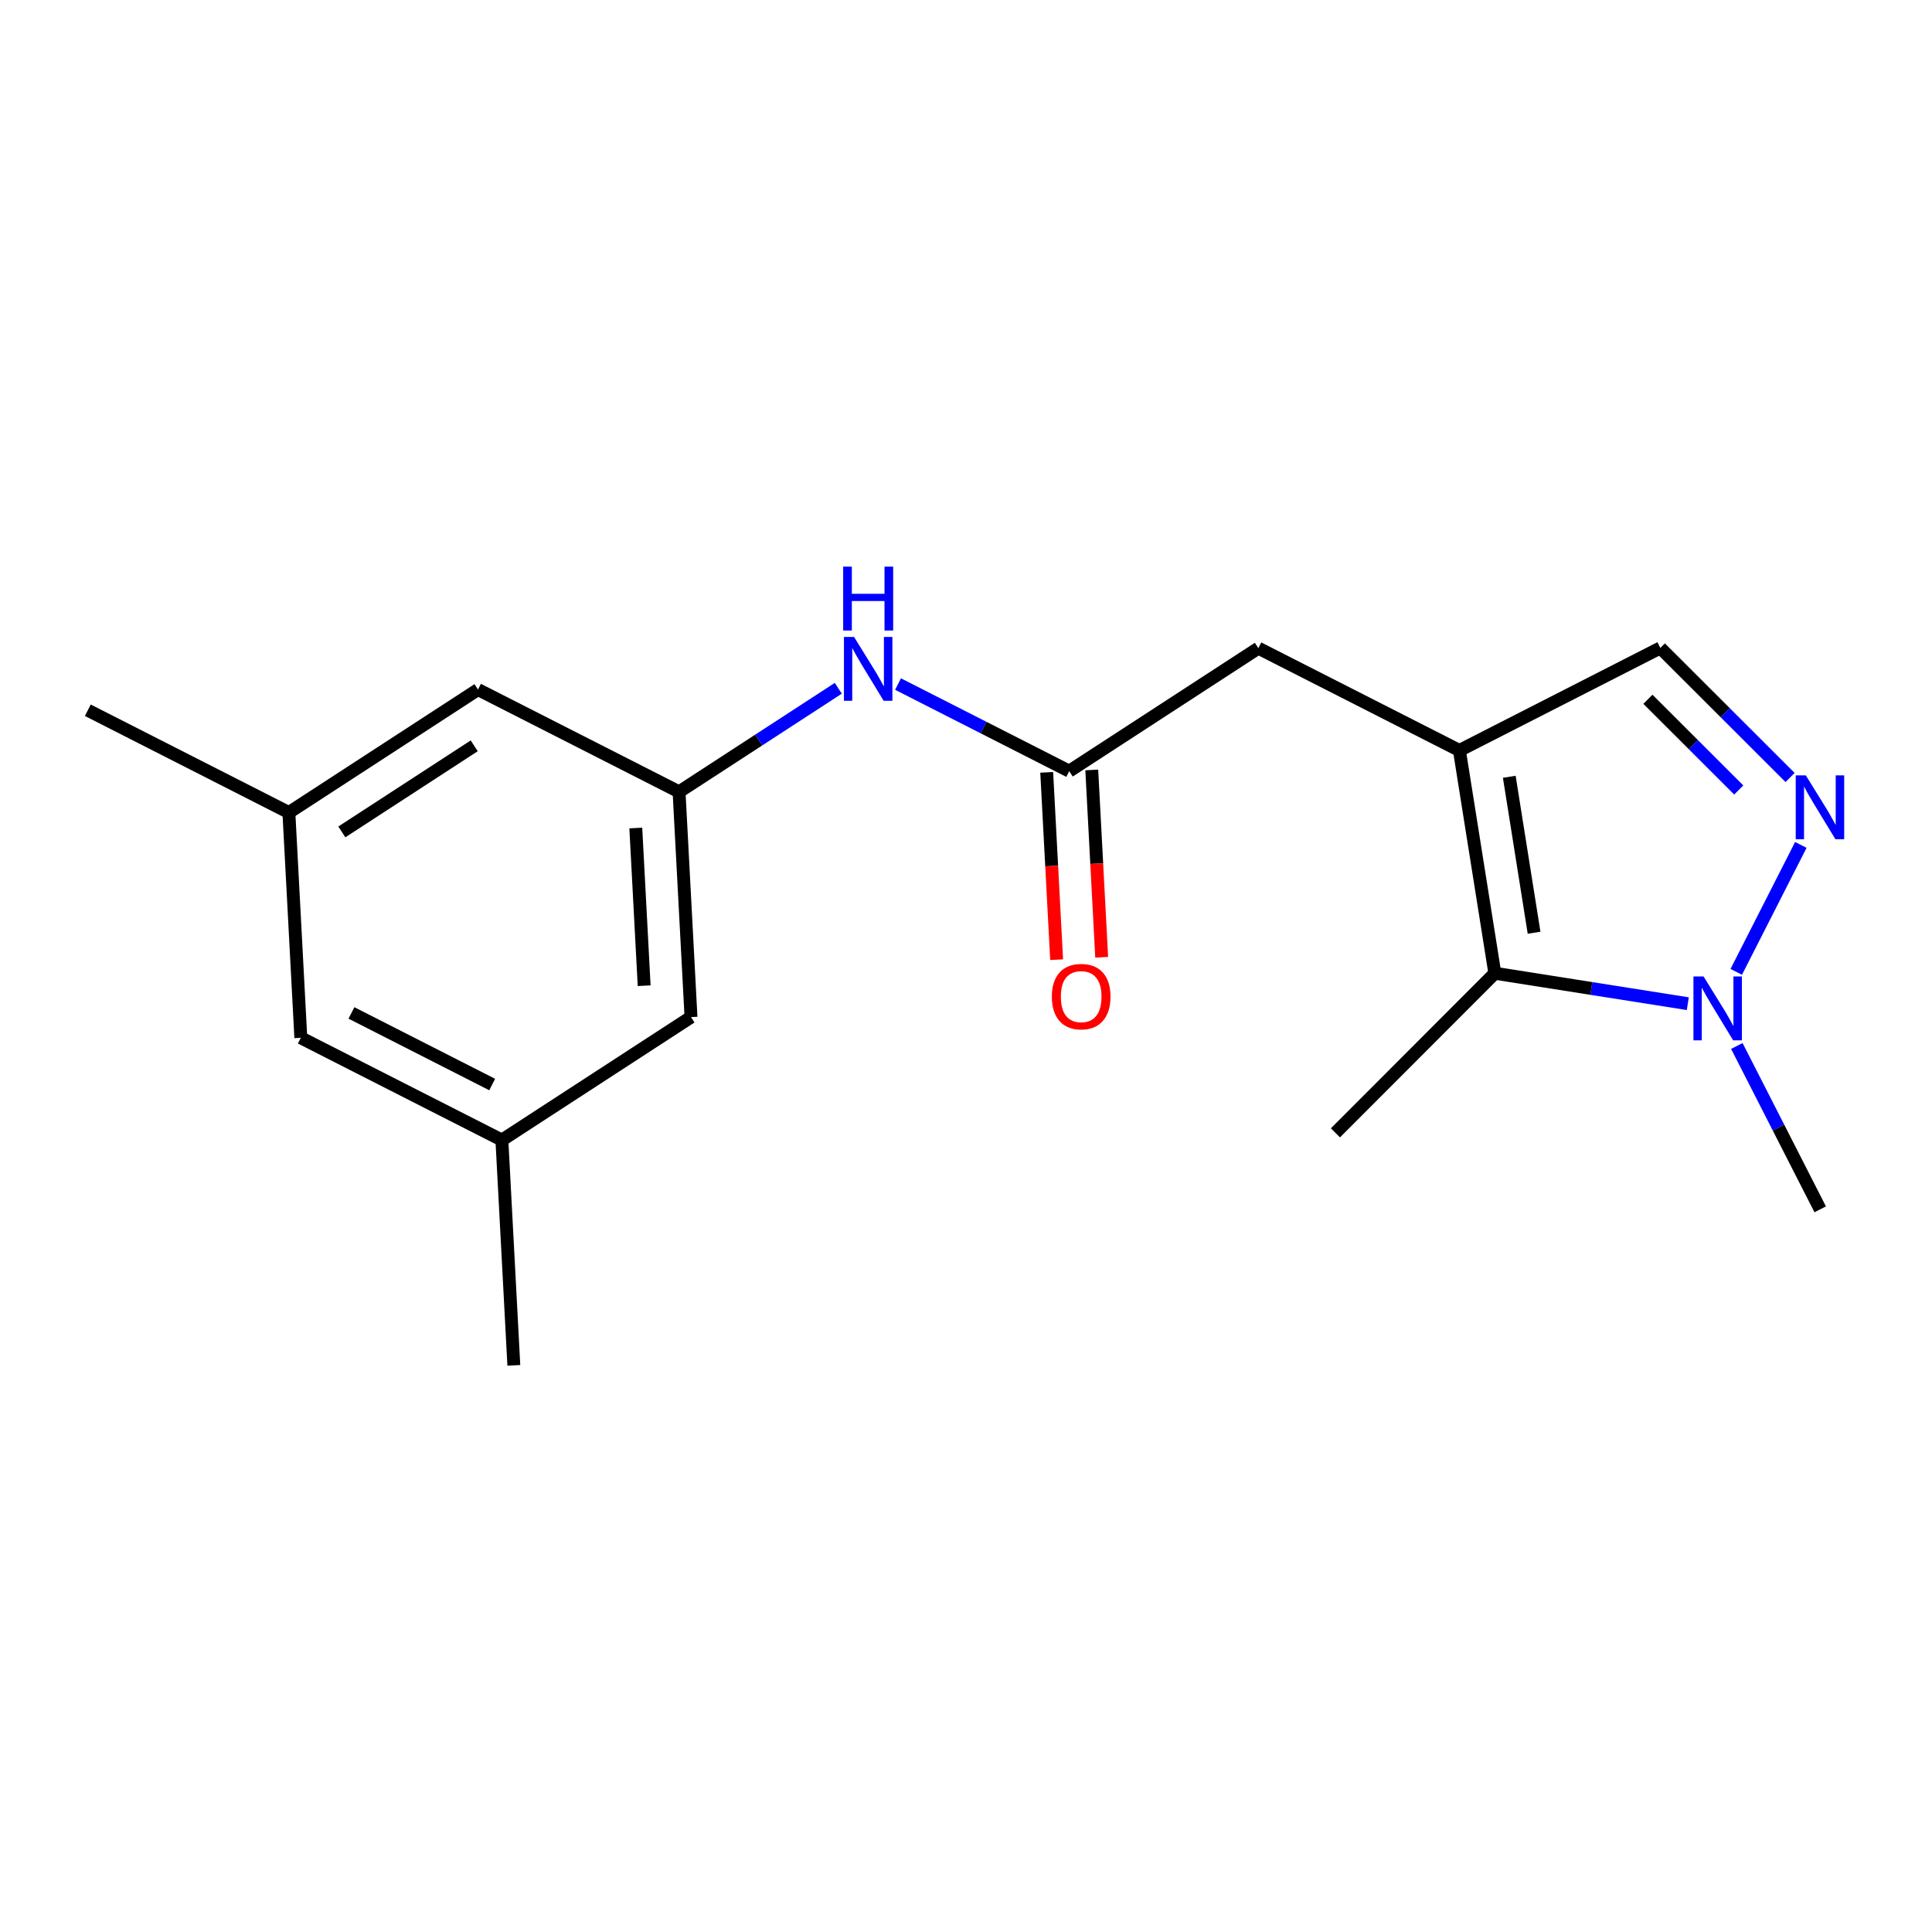 <?xml version='1.0' encoding='iso-8859-1'?>
<svg version='1.1' baseProfile='full'
              xmlns='http://www.w3.org/2000/svg'
                      xmlns:rdkit='http://www.rdkit.org/xml'
                      xmlns:xlink='http://www.w3.org/1999/xlink'
                  xml:space='preserve'
width='300px' height='300px' viewBox='0 0 300 300'>
<!-- END OF HEADER -->
<rect style='opacity:1.0;fill:#FFFFFF;stroke:none' width='300' height='300' x='0' y='0'> </rect>
<rect style='opacity:1.0;fill:#FFFFFF;stroke:none' width='300' height='300' x='0' y='0'> </rect>
<path class='bond-0 atom-0 atom-1' d='M 79.788,212.012 L 77.933,177.032' style='fill:none;fill-rule:evenodd;stroke:#000000;stroke-width:2.0px;stroke-linecap:butt;stroke-linejoin:miter;stroke-opacity:1' />
<path class='bond-1 atom-1 atom-2' d='M 77.933,177.032 L 46.712,161.149' style='fill:none;fill-rule:evenodd;stroke:#000000;stroke-width:2.0px;stroke-linecap:butt;stroke-linejoin:miter;stroke-opacity:1' />
<path class='bond-1 atom-1 atom-2' d='M 76.426,168.406 L 54.572,157.287' style='fill:none;fill-rule:evenodd;stroke:#000000;stroke-width:2.0px;stroke-linecap:butt;stroke-linejoin:miter;stroke-opacity:1' />
<path class='bond-18 atom-18 atom-1' d='M 107.298,157.936 L 77.933,177.032' style='fill:none;fill-rule:evenodd;stroke:#000000;stroke-width:2.0px;stroke-linecap:butt;stroke-linejoin:miter;stroke-opacity:1' />
<path class='bond-2 atom-2 atom-3' d='M 46.712,161.149 L 44.857,126.169' style='fill:none;fill-rule:evenodd;stroke:#000000;stroke-width:2.0px;stroke-linecap:butt;stroke-linejoin:miter;stroke-opacity:1' />
<path class='bond-3 atom-3 atom-4' d='M 44.857,126.169 L 13.636,110.286' style='fill:none;fill-rule:evenodd;stroke:#000000;stroke-width:2.0px;stroke-linecap:butt;stroke-linejoin:miter;stroke-opacity:1' />
<path class='bond-4 atom-3 atom-5' d='M 44.857,126.169 L 74.223,107.073' style='fill:none;fill-rule:evenodd;stroke:#000000;stroke-width:2.0px;stroke-linecap:butt;stroke-linejoin:miter;stroke-opacity:1' />
<path class='bond-4 atom-3 atom-5' d='M 53.081,129.178 L 73.637,115.811' style='fill:none;fill-rule:evenodd;stroke:#000000;stroke-width:2.0px;stroke-linecap:butt;stroke-linejoin:miter;stroke-opacity:1' />
<path class='bond-5 atom-5 atom-6' d='M 74.223,107.073 L 105.443,122.957' style='fill:none;fill-rule:evenodd;stroke:#000000;stroke-width:2.0px;stroke-linecap:butt;stroke-linejoin:miter;stroke-opacity:1' />
<path class='bond-6 atom-6 atom-7' d='M 105.443,122.957 L 117.807,114.916' style='fill:none;fill-rule:evenodd;stroke:#000000;stroke-width:2.0px;stroke-linecap:butt;stroke-linejoin:miter;stroke-opacity:1' />
<path class='bond-6 atom-6 atom-7' d='M 117.807,114.916 L 130.171,106.876' style='fill:none;fill-rule:evenodd;stroke:#0000FF;stroke-width:2.0px;stroke-linecap:butt;stroke-linejoin:miter;stroke-opacity:1' />
<path class='bond-17 atom-6 atom-18' d='M 105.443,122.957 L 107.298,157.936' style='fill:none;fill-rule:evenodd;stroke:#000000;stroke-width:2.0px;stroke-linecap:butt;stroke-linejoin:miter;stroke-opacity:1' />
<path class='bond-17 atom-6 atom-18' d='M 98.726,128.574 L 100.024,153.06' style='fill:none;fill-rule:evenodd;stroke:#000000;stroke-width:2.0px;stroke-linecap:butt;stroke-linejoin:miter;stroke-opacity:1' />
<path class='bond-7 atom-7 atom-8' d='M 139.447,106.22 L 152.738,112.982' style='fill:none;fill-rule:evenodd;stroke:#0000FF;stroke-width:2.0px;stroke-linecap:butt;stroke-linejoin:miter;stroke-opacity:1' />
<path class='bond-7 atom-7 atom-8' d='M 152.738,112.982 L 166.03,119.744' style='fill:none;fill-rule:evenodd;stroke:#000000;stroke-width:2.0px;stroke-linecap:butt;stroke-linejoin:miter;stroke-opacity:1' />
<path class='bond-8 atom-8 atom-9' d='M 162.532,119.929 L 163.303,134.473' style='fill:none;fill-rule:evenodd;stroke:#000000;stroke-width:2.0px;stroke-linecap:butt;stroke-linejoin:miter;stroke-opacity:1' />
<path class='bond-8 atom-8 atom-9' d='M 163.303,134.473 L 164.074,149.017' style='fill:none;fill-rule:evenodd;stroke:#FF0000;stroke-width:2.0px;stroke-linecap:butt;stroke-linejoin:miter;stroke-opacity:1' />
<path class='bond-8 atom-8 atom-9' d='M 169.528,119.558 L 170.299,134.102' style='fill:none;fill-rule:evenodd;stroke:#000000;stroke-width:2.0px;stroke-linecap:butt;stroke-linejoin:miter;stroke-opacity:1' />
<path class='bond-8 atom-8 atom-9' d='M 170.299,134.102 L 171.07,148.646' style='fill:none;fill-rule:evenodd;stroke:#FF0000;stroke-width:2.0px;stroke-linecap:butt;stroke-linejoin:miter;stroke-opacity:1' />
<path class='bond-9 atom-8 atom-10' d='M 166.03,119.744 L 195.396,100.647' style='fill:none;fill-rule:evenodd;stroke:#000000;stroke-width:2.0px;stroke-linecap:butt;stroke-linejoin:miter;stroke-opacity:1' />
<path class='bond-10 atom-10 atom-11' d='M 195.396,100.647 L 226.616,116.531' style='fill:none;fill-rule:evenodd;stroke:#000000;stroke-width:2.0px;stroke-linecap:butt;stroke-linejoin:miter;stroke-opacity:1' />
<path class='bond-11 atom-11 atom-12' d='M 226.616,116.531 L 257.817,100.609' style='fill:none;fill-rule:evenodd;stroke:#000000;stroke-width:2.0px;stroke-linecap:butt;stroke-linejoin:miter;stroke-opacity:1' />
<path class='bond-19 atom-16 atom-11' d='M 232.117,151.125 L 226.616,116.531' style='fill:none;fill-rule:evenodd;stroke:#000000;stroke-width:2.0px;stroke-linecap:butt;stroke-linejoin:miter;stroke-opacity:1' />
<path class='bond-19 atom-16 atom-11' d='M 238.211,144.835 L 234.36,120.62' style='fill:none;fill-rule:evenodd;stroke:#000000;stroke-width:2.0px;stroke-linecap:butt;stroke-linejoin:miter;stroke-opacity:1' />
<path class='bond-12 atom-12 atom-13' d='M 257.817,100.609 L 267.89,110.669' style='fill:none;fill-rule:evenodd;stroke:#000000;stroke-width:2.0px;stroke-linecap:butt;stroke-linejoin:miter;stroke-opacity:1' />
<path class='bond-12 atom-12 atom-13' d='M 267.89,110.669 L 277.964,120.73' style='fill:none;fill-rule:evenodd;stroke:#0000FF;stroke-width:2.0px;stroke-linecap:butt;stroke-linejoin:miter;stroke-opacity:1' />
<path class='bond-12 atom-12 atom-13' d='M 255.888,108.584 L 262.94,115.626' style='fill:none;fill-rule:evenodd;stroke:#000000;stroke-width:2.0px;stroke-linecap:butt;stroke-linejoin:miter;stroke-opacity:1' />
<path class='bond-12 atom-12 atom-13' d='M 262.94,115.626 L 269.991,122.669' style='fill:none;fill-rule:evenodd;stroke:#0000FF;stroke-width:2.0px;stroke-linecap:butt;stroke-linejoin:miter;stroke-opacity:1' />
<path class='bond-13 atom-13 atom-14' d='M 279.633,131.198 L 269.604,150.911' style='fill:none;fill-rule:evenodd;stroke:#0000FF;stroke-width:2.0px;stroke-linecap:butt;stroke-linejoin:miter;stroke-opacity:1' />
<path class='bond-14 atom-14 atom-15' d='M 269.696,162.419 L 276.168,175.101' style='fill:none;fill-rule:evenodd;stroke:#0000FF;stroke-width:2.0px;stroke-linecap:butt;stroke-linejoin:miter;stroke-opacity:1' />
<path class='bond-14 atom-14 atom-15' d='M 276.168,175.101 L 282.64,187.784' style='fill:none;fill-rule:evenodd;stroke:#000000;stroke-width:2.0px;stroke-linecap:butt;stroke-linejoin:miter;stroke-opacity:1' />
<path class='bond-15 atom-14 atom-16' d='M 262.08,155.851 L 247.099,153.488' style='fill:none;fill-rule:evenodd;stroke:#0000FF;stroke-width:2.0px;stroke-linecap:butt;stroke-linejoin:miter;stroke-opacity:1' />
<path class='bond-15 atom-14 atom-16' d='M 247.099,153.488 L 232.117,151.125' style='fill:none;fill-rule:evenodd;stroke:#000000;stroke-width:2.0px;stroke-linecap:butt;stroke-linejoin:miter;stroke-opacity:1' />
<path class='bond-16 atom-16 atom-17' d='M 232.117,151.125 L 207.364,175.909' style='fill:none;fill-rule:evenodd;stroke:#000000;stroke-width:2.0px;stroke-linecap:butt;stroke-linejoin:miter;stroke-opacity:1' />
<path  class='atom-7' d='M 132.616 98.9
L 135.867 104.155
Q 136.189 104.673, 136.708 105.612
Q 137.226 106.55, 137.254 106.607
L 137.254 98.9
L 138.571 98.9
L 138.571 108.82
L 137.212 108.82
L 133.723 103.076
Q 133.317 102.403, 132.883 101.632
Q 132.462 100.862, 132.336 100.624
L 132.336 108.82
L 131.047 108.82
L 131.047 98.9
L 132.616 98.9
' fill='#0000FF'/>
<path  class='atom-7' d='M 130.928 87.988
L 132.273 87.988
L 132.273 92.206
L 137.345 92.206
L 137.345 87.988
L 138.69 87.988
L 138.69 97.908
L 137.345 97.908
L 137.345 93.326
L 132.273 93.326
L 132.273 97.908
L 130.928 97.908
L 130.928 87.988
' fill='#0000FF'/>
<path  class='atom-9' d='M 163.331 154.751
Q 163.331 152.369, 164.508 151.038
Q 165.685 149.707, 167.885 149.707
Q 170.085 149.707, 171.262 151.038
Q 172.439 152.369, 172.439 154.751
Q 172.439 157.161, 171.248 158.534
Q 170.057 159.893, 167.885 159.893
Q 165.699 159.893, 164.508 158.534
Q 163.331 157.175, 163.331 154.751
M 167.885 158.772
Q 169.398 158.772, 170.211 157.764
Q 171.037 156.741, 171.037 154.751
Q 171.037 152.804, 170.211 151.823
Q 169.398 150.828, 167.885 150.828
Q 166.372 150.828, 165.545 151.809
Q 164.732 152.79, 164.732 154.751
Q 164.732 156.755, 165.545 157.764
Q 166.372 158.772, 167.885 158.772
' fill='#FF0000'/>
<path  class='atom-13' d='M 280.409 120.402
L 283.659 125.656
Q 283.982 126.175, 284.5 127.114
Q 285.019 128.052, 285.047 128.108
L 285.047 120.402
L 286.364 120.402
L 286.364 130.322
L 285.005 130.322
L 281.516 124.578
Q 281.109 123.905, 280.675 123.134
Q 280.255 122.364, 280.129 122.126
L 280.129 130.322
L 278.839 130.322
L 278.839 120.402
L 280.409 120.402
' fill='#0000FF'/>
<path  class='atom-14' d='M 264.525 151.623
L 267.776 156.877
Q 268.098 157.396, 268.617 158.334
Q 269.135 159.273, 269.163 159.329
L 269.163 151.623
L 270.48 151.623
L 270.48 161.543
L 269.121 161.543
L 265.632 155.798
Q 265.226 155.126, 264.792 154.355
Q 264.371 153.584, 264.245 153.346
L 264.245 161.543
L 262.956 161.543
L 262.956 151.623
L 264.525 151.623
' fill='#0000FF'/>
</svg>
